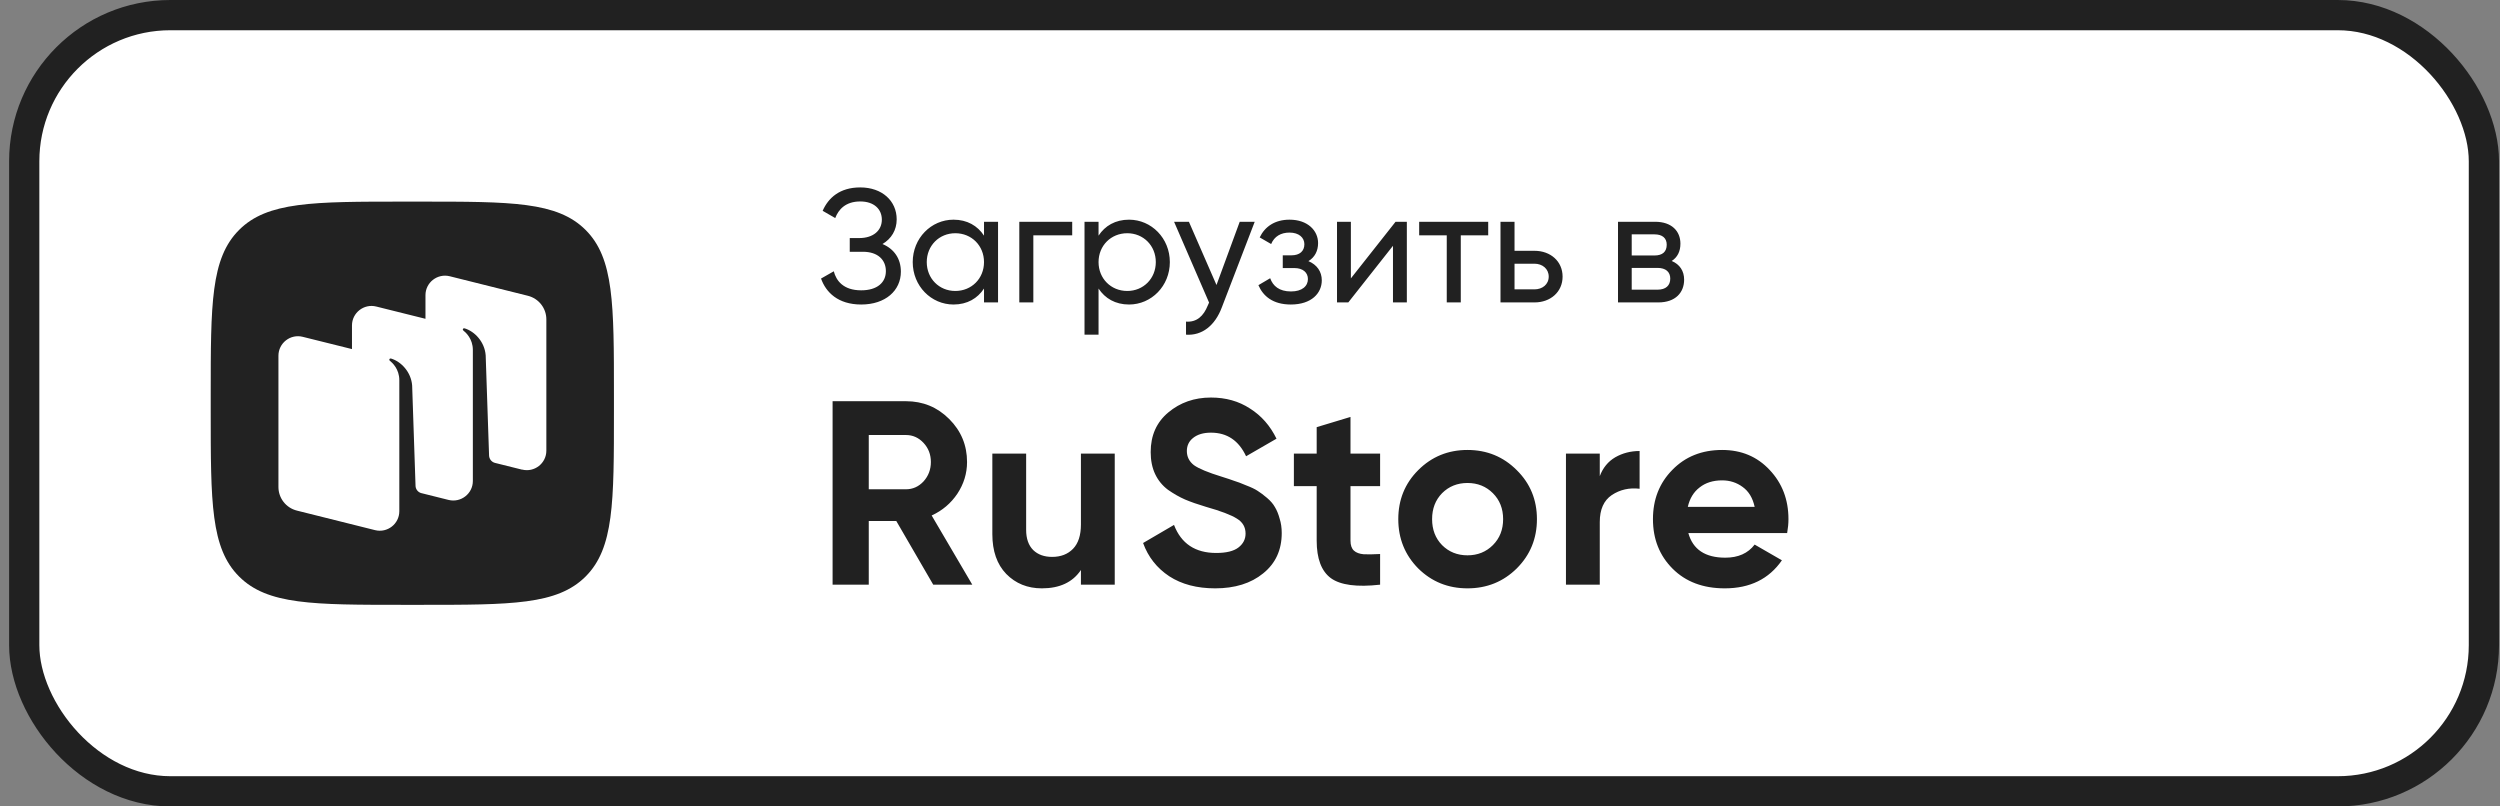 <svg width="248" height="80" viewBox="0 0 248 80" fill="none" xmlns="http://www.w3.org/2000/svg">
<rect x="0" y="0" width="248" height="80" fill="#808080" stroke="none"/>
<rect x="2.403" y="1.5" width="244" height="77" rx="14.5" fill="white"/>
<rect x="2.403" y="1.5" width="244" height="77" rx="14.5" stroke="#212121" stroke-width="3"/>
<path d="M87.543 24.208C88.695 24.688 89.367 25.664 89.367 26.944C89.367 28.832 87.831 30.208 85.431 30.208C83.127 30.208 81.927 28.992 81.447 27.632L82.711 26.912C82.951 27.84 83.655 28.8 85.431 28.8C87.031 28.8 87.879 28.016 87.879 26.896C87.879 25.776 87.079 24.976 85.607 24.976H84.295V23.616H85.239C86.631 23.616 87.479 22.864 87.479 21.792C87.479 20.752 86.711 19.984 85.335 19.984C83.879 19.984 83.175 20.784 82.855 21.632L81.607 20.912C82.167 19.632 83.303 18.592 85.335 18.592C87.511 18.592 88.951 19.936 88.951 21.76C88.951 22.832 88.423 23.68 87.543 24.208ZM97.614 22H99.006V30H97.614V28.624C96.974 29.6 95.95 30.208 94.59 30.208C92.366 30.208 90.542 28.368 90.542 26C90.542 23.632 92.366 21.792 94.59 21.792C95.95 21.792 96.974 22.4 97.614 23.376V22ZM94.766 28.864C96.382 28.864 97.614 27.632 97.614 26C97.614 24.368 96.382 23.136 94.766 23.136C93.166 23.136 91.934 24.368 91.934 26C91.934 27.632 93.166 28.864 94.766 28.864ZM106.363 22V23.344H102.507V30H101.115V22H106.363ZM112 21.792C114.224 21.792 116.048 23.632 116.048 26C116.048 28.368 114.224 30.208 112 30.208C110.64 30.208 109.616 29.6 108.976 28.624V33.2H107.584V22H108.976V23.376C109.616 22.4 110.64 21.792 112 21.792ZM111.824 28.864C113.424 28.864 114.656 27.632 114.656 26C114.656 24.368 113.424 23.136 111.824 23.136C110.208 23.136 108.976 24.368 108.976 26C108.976 27.632 110.208 28.864 111.824 28.864ZM122.98 22H124.468L121.204 30.496C120.532 32.288 119.252 33.312 117.652 33.2V31.904C118.724 31.984 119.396 31.344 119.812 30.304L119.94 30.016L116.468 22H117.94L120.676 28.272L122.98 22ZM129.794 25.904C130.642 26.256 131.122 26.944 131.122 27.808C131.122 29.072 130.114 30.208 128.05 30.208C126.274 30.208 125.298 29.376 124.834 28.288L126.002 27.6C126.274 28.368 126.898 28.912 128.066 28.912C129.17 28.912 129.746 28.384 129.746 27.68C129.746 27.04 129.25 26.592 128.418 26.592H127.25V25.328H128.114C128.93 25.328 129.394 24.912 129.394 24.224C129.394 23.568 128.85 23.072 127.922 23.072C127.074 23.072 126.418 23.44 126.098 24.208L124.962 23.552C125.474 22.48 126.466 21.792 127.922 21.792C129.73 21.792 130.754 22.88 130.754 24.112C130.754 24.88 130.434 25.52 129.794 25.904ZM138.439 22H139.559V30H138.183V24.384L133.751 30H132.631V22H134.007V27.616L138.439 22ZM147.63 22V23.344H144.91V30H143.518V23.344H140.782V22H147.63ZM152.225 24.88C153.809 24.88 155.009 25.92 155.009 27.44C155.009 28.96 153.809 30 152.225 30H148.849V22H150.241V24.88H152.225ZM152.225 28.704C152.993 28.704 153.633 28.224 153.633 27.44C153.633 26.656 152.993 26.16 152.225 26.16H150.241V28.704H152.225ZM165.834 25.888C166.634 26.224 167.066 26.88 167.066 27.744C167.066 29.008 166.218 30 164.506 30H160.506V22H164.186C165.834 22 166.698 22.928 166.698 24.176C166.698 24.928 166.41 25.52 165.834 25.888ZM164.122 23.248H161.866V25.344H164.122C164.922 25.344 165.338 24.976 165.338 24.272C165.338 23.632 164.922 23.248 164.122 23.248ZM164.426 28.736C165.258 28.736 165.69 28.32 165.69 27.632C165.69 26.976 165.242 26.576 164.426 26.576H161.866V28.736H164.426Z" fill="#212121"/>
<path d="M92.577 58L88.911 51.682H86.181V58H82.593V39.8H89.873C91.554 39.8 92.984 40.389 94.163 41.568C95.341 42.747 95.931 44.168 95.931 45.832C95.931 46.959 95.61 48.007 94.969 48.978C94.328 49.931 93.478 50.651 92.421 51.136L96.451 58H92.577ZM86.181 43.154V48.536H89.873C90.549 48.536 91.129 48.276 91.615 47.756C92.1 47.219 92.343 46.577 92.343 45.832C92.343 45.087 92.1 44.454 91.615 43.934C91.129 43.414 90.549 43.154 89.873 43.154H86.181ZM107.228 45H110.582V58H107.228V56.544C106.414 57.757 105.122 58.364 103.354 58.364C101.933 58.364 100.754 57.887 99.818 56.934C98.9 55.981 98.44 54.663 98.44 52.982V45H101.794V52.566C101.794 53.433 102.028 54.1 102.496 54.568C102.964 55.019 103.588 55.244 104.368 55.244C105.235 55.244 105.928 54.975 106.448 54.438C106.968 53.901 107.228 53.095 107.228 52.02V45ZM120.544 58.364C118.741 58.364 117.225 57.965 115.994 57.168C114.763 56.353 113.897 55.253 113.394 53.866L116.462 52.072C117.173 53.927 118.568 54.854 120.648 54.854C121.653 54.854 122.39 54.672 122.858 54.308C123.326 53.944 123.56 53.485 123.56 52.93C123.56 52.289 123.274 51.795 122.702 51.448C122.13 51.084 121.107 50.694 119.634 50.278C118.819 50.035 118.126 49.793 117.554 49.55C116.999 49.307 116.436 48.987 115.864 48.588C115.309 48.172 114.885 47.652 114.59 47.028C114.295 46.404 114.148 45.676 114.148 44.844C114.148 43.197 114.729 41.889 115.89 40.918C117.069 39.93 118.481 39.436 120.128 39.436C121.601 39.436 122.893 39.8 124.002 40.528C125.129 41.239 126.004 42.235 126.628 43.518L123.612 45.26C122.884 43.7 121.723 42.92 120.128 42.92C119.383 42.92 118.793 43.093 118.36 43.44C117.944 43.769 117.736 44.203 117.736 44.74C117.736 45.312 117.97 45.78 118.438 46.144C118.923 46.491 119.842 46.872 121.194 47.288C121.749 47.461 122.165 47.6 122.442 47.704C122.737 47.791 123.127 47.938 123.612 48.146C124.115 48.337 124.496 48.519 124.756 48.692C125.033 48.865 125.345 49.099 125.692 49.394C126.039 49.689 126.299 49.992 126.472 50.304C126.663 50.616 126.819 50.997 126.94 51.448C127.079 51.881 127.148 52.358 127.148 52.878C127.148 54.559 126.533 55.894 125.302 56.882C124.089 57.87 122.503 58.364 120.544 58.364ZM136.907 48.224H133.969V53.632C133.969 54.083 134.082 54.412 134.307 54.62C134.533 54.828 134.862 54.949 135.295 54.984C135.729 55.001 136.266 54.993 136.907 54.958V58C134.602 58.26 132.973 58.043 132.019 57.35C131.083 56.657 130.615 55.417 130.615 53.632V48.224H128.353V45H130.615V42.374L133.969 41.36V45H136.907V48.224ZM150.462 56.388C149.127 57.705 147.498 58.364 145.574 58.364C143.65 58.364 142.021 57.705 140.686 56.388C139.369 55.053 138.71 53.424 138.71 51.5C138.71 49.576 139.369 47.955 140.686 46.638C142.021 45.303 143.65 44.636 145.574 44.636C147.498 44.636 149.127 45.303 150.462 46.638C151.797 47.955 152.464 49.576 152.464 51.5C152.464 53.424 151.797 55.053 150.462 56.388ZM143.052 54.074C143.728 54.75 144.569 55.088 145.574 55.088C146.579 55.088 147.42 54.75 148.096 54.074C148.772 53.398 149.11 52.54 149.11 51.5C149.11 50.46 148.772 49.602 148.096 48.926C147.42 48.25 146.579 47.912 145.574 47.912C144.569 47.912 143.728 48.25 143.052 48.926C142.393 49.602 142.064 50.46 142.064 51.5C142.064 52.54 142.393 53.398 143.052 54.074ZM158.697 47.236C159.009 46.404 159.521 45.78 160.231 45.364C160.959 44.948 161.765 44.74 162.649 44.74V48.484C161.627 48.363 160.708 48.571 159.893 49.108C159.096 49.645 158.697 50.538 158.697 51.786V58H155.343V45H158.697V47.236ZM167.483 52.878C167.933 54.507 169.155 55.322 171.149 55.322C172.431 55.322 173.402 54.889 174.061 54.022L176.765 55.582C175.482 57.437 173.593 58.364 171.097 58.364C168.947 58.364 167.223 57.714 165.923 56.414C164.623 55.114 163.973 53.476 163.973 51.5C163.973 49.541 164.614 47.912 165.897 46.612C167.179 45.295 168.826 44.636 170.837 44.636C172.743 44.636 174.312 45.295 175.543 46.612C176.791 47.929 177.415 49.559 177.415 51.5C177.415 51.933 177.371 52.393 177.285 52.878H167.483ZM167.431 50.278H174.061C173.87 49.394 173.471 48.735 172.865 48.302C172.275 47.869 171.599 47.652 170.837 47.652C169.935 47.652 169.19 47.886 168.601 48.354C168.011 48.805 167.621 49.446 167.431 50.278Z" fill="#212121"/>
<path d="M58.092 22.811C55.277 20 50.747 20 41.7 20H40.105C31.052 20 26.525 20 23.717 22.811C20.903 25.624 20.903 30.152 20.903 39.2V40.8C20.903 49.852 20.903 54.379 23.717 57.19C26.529 60 31.052 60 40.105 60H41.7C50.754 60 55.277 60 58.092 57.19C60.903 54.379 60.903 49.852 60.903 40.8V39.2C60.903 30.145 60.903 25.618 58.092 22.811ZM54.198 44.708C54.198 45.964 53.012 46.888 51.79 46.581L51.783 46.588L49.082 45.914C48.759 45.821 48.529 45.528 48.516 45.191L48.179 35.242C48.079 33.926 47.106 32.876 46.081 32.569C46.027 32.552 45.964 32.569 45.931 32.626C45.894 32.675 45.914 32.745 45.957 32.782C46.207 32.975 46.907 33.612 46.907 34.712V47.718C46.907 48.975 45.714 49.898 44.492 49.592L41.747 48.905C41.441 48.798 41.228 48.518 41.221 48.188L40.885 38.24C40.785 36.923 39.812 35.873 38.789 35.566C38.733 35.549 38.669 35.566 38.639 35.623C38.603 35.673 38.62 35.743 38.666 35.779C38.913 35.973 39.612 36.609 39.612 37.71V50.715C39.612 51.972 38.426 52.895 37.204 52.589L29.456 50.652C28.377 50.385 27.621 49.418 27.621 48.311V35.286C27.621 34.032 28.807 33.105 30.029 33.412L34.916 34.629V32.282C34.916 31.029 36.102 30.102 37.324 30.408L42.207 31.625V29.278C42.207 28.025 43.393 27.101 44.615 27.404L52.366 29.341C53.445 29.612 54.198 30.578 54.198 31.682V44.708Z" fill="#222222"/>
</svg>
